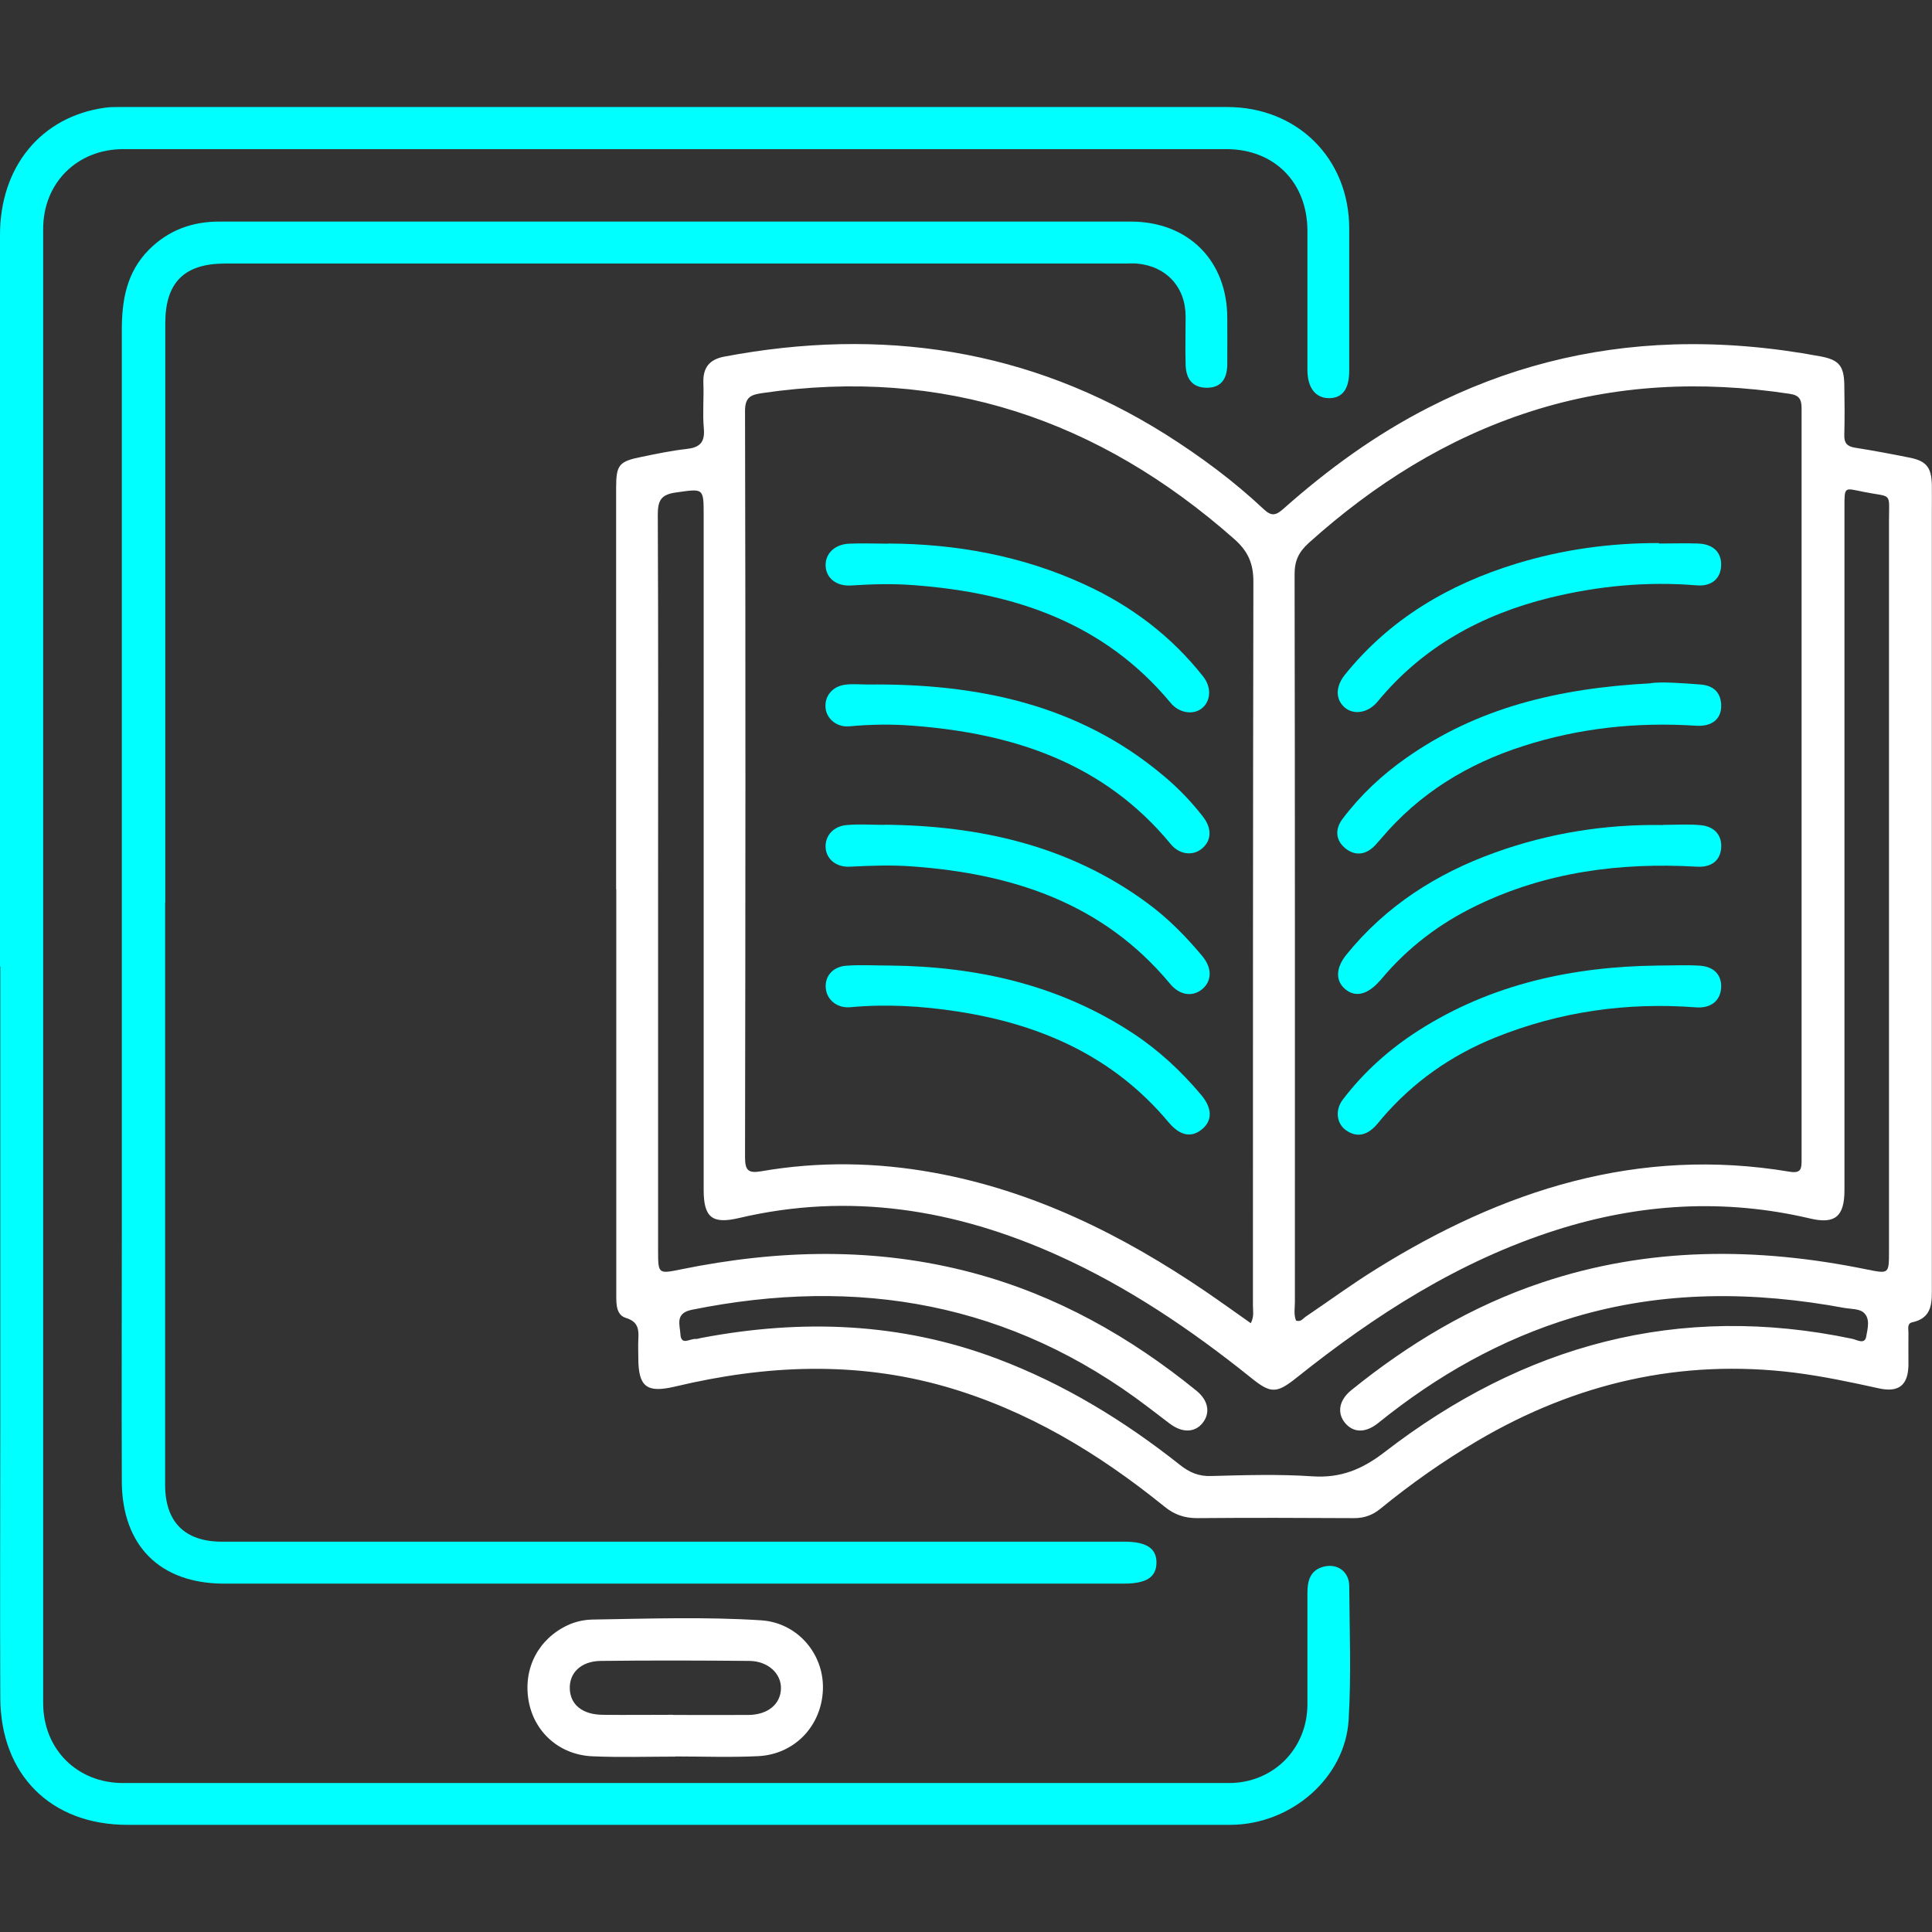 <?xml version="1.0" encoding="UTF-8"?>
<svg id="Layer_1" data-name="Layer 1" xmlns="http://www.w3.org/2000/svg" viewBox="0 0 128 128">
  <rect x="0" y="0" width="128" height="128" fill="#333333" stroke="none"/>
  <defs>
    <style>
      .cls-1 {
        fill: #fff;
      }

      .cls-2 {
        fill: aqua;
      }
    </style>
  </defs>
  <path class="cls-1" d="m40.82,58.92c0-8.86,0-17.72,0-26.58,0-1.54.18-1.77,1.68-2.07.98-.2,1.96-.41,2.95-.52.88-.09,1.27-.41,1.18-1.37-.09-.99.01-2-.03-3-.04-1.01.39-1.56,1.37-1.75,10.4-1.97,20.21-.54,29.26,5.15,2.31,1.46,4.51,3.09,6.5,4.96.53.5.82.39,1.3-.03,2.95-2.62,6.11-4.92,9.64-6.72,5.09-2.6,10.49-3.99,16.21-4.17,3.28-.1,6.51.19,9.73.79,1.22.23,1.56.62,1.58,1.89.02,1.1.03,2.2,0,3.3-.02.53.16.77.7.86,1.22.19,2.43.42,3.63.66,1.11.22,1.44.65,1.47,1.79.01.6,0,1.2,0,1.8,0,17.09,0,34.18,0,51.27,0,1.05.09,2.13-1.31,2.43-.34.07-.24.44-.24.69-.01.7,0,1.4,0,2.1-.01,1.36-.63,1.88-1.97,1.58-1.85-.41-3.71-.8-5.59-1.04-7.52-.93-14.48.69-20.98,4.51-2.27,1.34-4.42,2.85-6.46,4.52-.52.42-1.06.61-1.73.61-3.46-.02-6.93-.03-10.39,0-.85,0-1.52-.23-2.18-.77-4.36-3.53-9.09-6.39-14.53-7.95-5.96-1.7-11.91-1.42-17.87,0-1.9.45-2.45.03-2.45-1.91,0-.4-.02-.8,0-1.2.04-.66,0-1.18-.81-1.43-.66-.2-.65-.91-.65-1.53,0-8.96,0-17.92,0-26.88Zm45.07,28.58c.31.09.44-.15.62-.27,1.54-1.04,3.05-2.15,4.63-3.13,8.41-5.25,17.38-8.16,27.43-6.47.79.13.79-.24.79-.81,0-16.59,0-33.17,0-49.76,0-.61-.16-.88-.8-.97-5.82-.88-11.55-.63-17.18,1.18-5.54,1.78-10.35,4.82-14.66,8.69-.69.62-.96,1.21-.95,2.13.03,16.05.02,32.11.02,48.16,0,.42-.09.85.08,1.25Zm-3.02.16c.23-.44.14-.81.14-1.16,0-15.99,0-31.98.03-47.97,0-1.21-.36-2.01-1.26-2.81-8.97-7.93-19.29-11.43-31.26-9.68-.73.11-1.16.23-1.16,1.18.04,16.49.03,32.98,0,49.47,0,.88.25,1.05,1.07.91,3.81-.66,7.62-.6,11.42.09,6.62,1.2,12.48,4.11,17.99,7.85,1.01.69,2,1.4,3.02,2.12Zm-39.27-29.04c0,8.06,0,16.13,0,24.19,0,1.61,0,1.6,1.56,1.28,6.45-1.31,12.88-1.47,19.29.24,5.54,1.48,10.4,4.22,14.82,7.81.82.67.93,1.52.37,2.18-.52.6-1.33.61-2.14,0-.48-.36-.95-.73-1.43-1.09-9.07-6.91-19.22-8.69-30.25-6.45-1.12.23-.77,1.01-.74,1.62.04.77.64.28,1,.31.13.01.26-.05.39-.07,6.64-1.26,13.19-1.03,19.57,1.37,4.44,1.67,8.43,4.11,12.13,7.04.63.5,1.24.77,2.08.74,2.23-.06,4.47-.13,6.69.02,1.88.13,3.31-.46,4.8-1.61,9.19-7.09,19.46-9.92,30.98-7.5.29.06.82.4.92-.14.09-.52.29-1.2-.17-1.6-.28-.25-.81-.23-1.24-.3-6.04-1.12-12.05-1.16-17.99.62-4.79,1.44-9.04,3.86-12.92,6.99-.85.69-1.66.66-2.21,0-.54-.66-.4-1.51.42-2.17,3.81-3.08,7.96-5.57,12.63-7.13,7.08-2.37,14.26-2.35,21.5-.87,1.49.3,1.49.31,1.49-1.2,0-16.09,0-32.18,0-48.28,0-2.09.26-1.64-1.67-2.03-1.31-.26-1.28-.4-1.28,1.08,0,15.06,0,30.12,0,45.18,0,1.74-.62,2.27-2.27,1.88-5.69-1.34-11.3-1-16.85.77-6.42,2.05-11.96,5.61-17.17,9.77-1.34,1.07-1.72,1.07-3.04,0-3.96-3.18-8.15-6.01-12.79-8.1-6.78-3.05-13.79-4.2-21.13-2.47-1.75.41-2.33-.03-2.33-1.85,0-14.89,0-29.79,0-44.68,0-1.87,0-1.8-1.85-1.54-.99.14-1.19.54-1.19,1.48.04,8.16.02,16.33.02,24.49Z"/>
  <path class="cls-2" d="m0,64.04C0,47.88,0,31.72,0,15.56c0-4.52,2.73-7.83,6.93-8.42.33-.05.66-.05,1-.05,24.46,0,48.91,0,73.37,0,4.66,0,8.09,3.42,8.09,8.06,0,3.13,0,6.26,0,9.4,0,1.22-.44,1.82-1.33,1.83-.9,0-1.44-.68-1.44-1.88,0-3.07,0-6.13,0-9.2,0-3.2-2.18-5.42-5.38-5.42-24.36,0-48.71,0-73.07,0-3.06,0-5.31,2.24-5.31,5.29,0,32.55,0,65.11,0,97.66,0,3.05,2.24,5.3,5.29,5.3,24.42,0,48.85,0,73.27,0,2.94,0,5.19-2.27,5.2-5.2,0-2.47,0-4.93,0-7.4,0-.83.2-1.54,1.14-1.75.88-.19,1.62.37,1.63,1.28.02,2.97.14,5.94-.04,8.89-.23,3.86-3.84,6.95-7.85,6.95-8.5,0-16.99,0-25.49,0-15.86,0-31.72,0-47.58,0-5.04,0-8.38-3.3-8.41-8.39-.03-6.03,0-12.06,0-18.09,0-10.13,0-20.26,0-30.39Z"/>
  <path class="cls-2" d="m10.94,59.8c0,12.86,0,25.72,0,38.58,0,2.45,1.3,3.76,3.76,3.76,19.93,0,39.85,0,59.78,0,1.46,0,2.13.43,2.14,1.36,0,.99-.65,1.42-2.19,1.42-19.86,0-39.72,0-59.58,0-4.24,0-6.76-2.5-6.78-6.77-.02-5.5,0-11,0-16.49,0-19.93,0-39.85,0-59.78,0-1.98.31-3.83,1.79-5.33,1.31-1.31,2.87-1.87,4.68-1.87,15.73,0,31.45,0,47.18,0,4.4,0,8.8,0,13.19,0,3.82,0,6.4,2.59,6.4,6.39,0,1.03.01,2.07,0,3.1-.02,1.01-.47,1.51-1.33,1.52-.9.01-1.41-.51-1.43-1.54-.03-1.07,0-2.13,0-3.2-.01-1.95-1.3-3.33-3.25-3.49-.23-.02-.47,0-.7,0-19.89,0-39.78,0-59.68,0-2.71,0-3.97,1.25-3.97,3.96,0,12.79,0,25.59,0,38.38Z"/>
  <path class="cls-1" d="m44.75,116.38c-1.83,0-3.66.06-5.49-.02-2.2-.09-3.88-1.61-4.24-3.69-.37-2.14.65-4.09,2.6-5,.52-.24,1.08-.36,1.64-.37,3.72-.06,7.45-.19,11.17.05,2.42.16,4.17,2.24,4.09,4.58-.08,2.4-1.86,4.3-4.29,4.42-1.83.09-3.66.02-5.49.02Zm-.16-2.76c1.66,0,3.33.01,4.99,0,1.29-.01,2.13-.71,2.16-1.74.03-.99-.84-1.82-2.08-1.84-3.29-.03-6.58-.04-9.87,0-1.31.02-2.08.8-2.04,1.85.04,1.05.83,1.7,2.16,1.72,1.56.02,3.13,0,4.69,0Z"/>
  <path class="cls-2" d="m109.37,45.26c.7-.1,2-.01,3.29.09.78.06,1.32.45,1.37,1.3.06.96-.58,1.51-1.69,1.43-3.89-.25-7.71.15-11.43,1.35-3.69,1.18-6.89,3.14-9.41,6.13-.13.15-.26.3-.4.45-.6.63-1.31.72-1.96.2-.67-.54-.7-1.29-.19-1.96,1.19-1.58,2.62-2.92,4.24-4.05,4.67-3.28,9.97-4.6,16.18-4.93Z"/>
  <path class="cls-2" d="m109.91,36.01c.86,0,1.73-.03,2.59,0,1.02.04,1.56.59,1.53,1.46-.03.86-.63,1.4-1.64,1.31-3.28-.27-6.51.04-9.7.82-4.51,1.11-8.42,3.24-11.42,6.88-.62.76-1.58.91-2.18.39-.6-.51-.63-1.36,0-2.15,2.98-3.71,6.88-6,11.38-7.38,3.08-.94,6.23-1.37,9.44-1.36Z"/>
  <path class="cls-2" d="m110.19,54.65c.83,0,1.67-.06,2.49.02.94.09,1.42.7,1.35,1.53-.07.82-.65,1.28-1.62,1.22-5.06-.29-9.96.34-14.57,2.57-2.43,1.17-4.54,2.76-6.28,4.83-.06.08-.13.15-.2.22-.78.87-1.58,1.05-2.24.49-.66-.56-.62-1.42.09-2.29,2.61-3.22,5.96-5.36,9.82-6.75,3.6-1.3,7.33-1.89,11.16-1.83Z"/>
  <path class="cls-2" d="m109.84,63.97c.93,0,1.87-.05,2.79.01.99.07,1.49.69,1.39,1.57-.1.81-.72,1.26-1.66,1.19-4.58-.35-9.03.28-13.3,2-2.92,1.18-5.43,2.94-7.49,5.34-.15.18-.29.36-.45.53-.58.6-1.24.78-1.96.26-.62-.45-.72-1.35-.18-2.04,1.39-1.82,3.07-3.32,4.99-4.55,4.84-3.09,10.21-4.24,15.86-4.31Z"/>
  <path class="cls-2" d="m58.6,54.64c6.29.06,12.22,1.37,17.4,5.18,1.38,1.01,2.57,2.22,3.66,3.53.67.81.63,1.67-.04,2.21-.64.5-1.47.38-2.1-.38-4.45-5.36-10.45-7.3-17.11-7.78-1.36-.1-2.72-.05-4.09.02-.91.05-1.57-.49-1.62-1.26-.05-.78.51-1.43,1.41-1.5.83-.07,1.66-.01,2.5-.01Z"/>
  <path class="cls-2" d="m58.84,36.01c4.51.02,8.87.81,12.99,2.7,3.11,1.42,5.77,3.43,7.89,6.12.57.73.5,1.65-.12,2.12-.57.43-1.49.29-2.04-.38-4.42-5.32-10.36-7.3-17-7.8-1.4-.11-2.79-.07-4.18.02-.98.06-1.65-.5-1.68-1.3-.03-.81.6-1.43,1.56-1.47.86-.04,1.73,0,2.59,0Z"/>
  <path class="cls-2" d="m57.51,45.35c7.16-.07,13.9,1.27,19.57,6.04.97.81,1.85,1.72,2.63,2.73.6.78.56,1.59-.1,2.12-.6.48-1.47.38-2.04-.31-4.43-5.38-10.42-7.34-17.09-7.85-1.4-.11-2.79-.09-4.19.04-.82.08-1.5-.46-1.59-1.18-.1-.79.43-1.47,1.31-1.58.49-.06,1-.01,1.49-.01Z"/>
  <path class="cls-2" d="m58.97,63.97c5.76.06,11.22,1.28,16.11,4.5,1.71,1.13,3.19,2.51,4.5,4.07.75.89.75,1.71.05,2.28-.71.58-1.46.43-2.22-.48-3.66-4.37-8.5-6.49-14-7.33-2.34-.36-4.69-.5-7.06-.28-.88.08-1.56-.47-1.64-1.25-.08-.79.46-1.44,1.37-1.5.96-.07,1.93-.01,2.89-.01Z"/>
</svg>